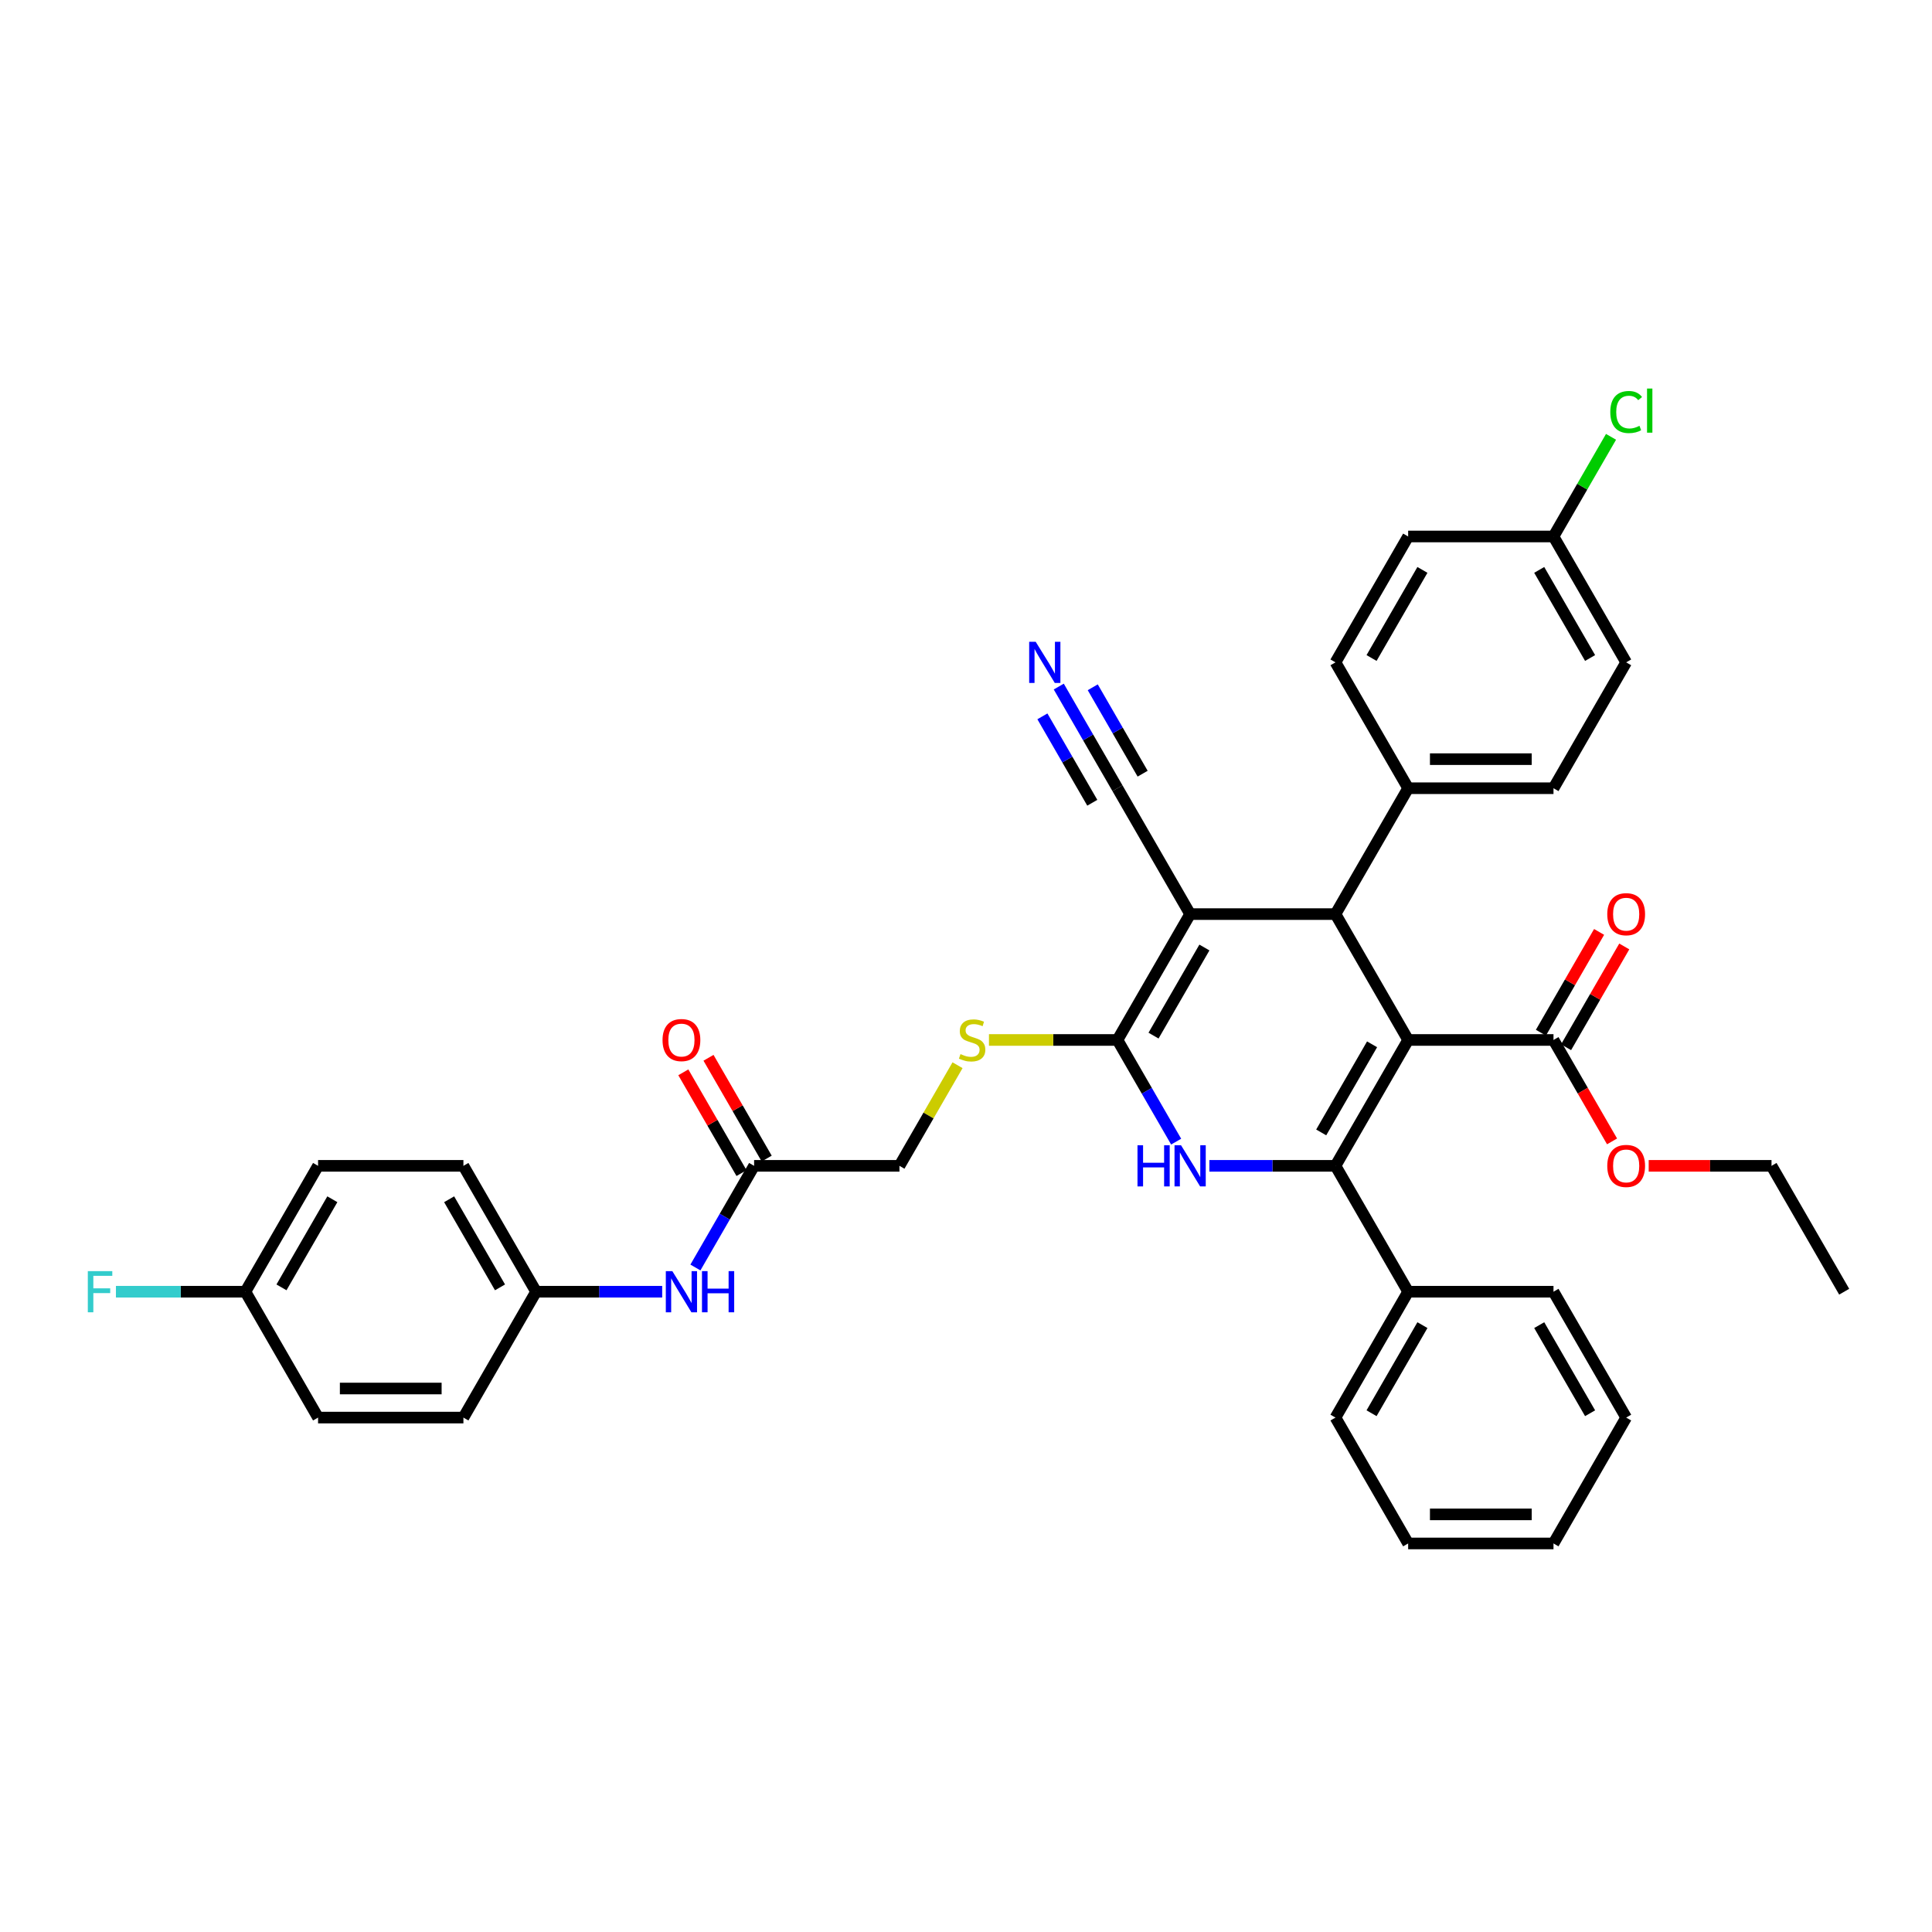 <?xml version='1.0' encoding='iso-8859-1'?>
<svg version='1.1' baseProfile='full'
              xmlns='http://www.w3.org/2000/svg'
                      xmlns:rdkit='http://www.rdkit.org/xml'
                      xmlns:xlink='http://www.w3.org/1999/xlink'
                  xml:space='preserve'
width='1000px' height='1000px' viewBox='0 0 1000 1000'>
<!-- END OF HEADER -->
<rect style='opacity:1.0;fill:#FFFFFF;stroke:none' width='1000' height='1000' x='0' y='0'> </rect>
<path class='bond-0' d='M 728.856,538.285 L 691.241,603.436' style='fill:none;fill-rule:evenodd;stroke:#000000;stroke-width:6px;stroke-linecap:butt;stroke-linejoin:miter;stroke-opacity:1' />
<path class='bond-0' d='M 710.184,540.535 L 683.854,586.141' style='fill:none;fill-rule:evenodd;stroke:#000000;stroke-width:6px;stroke-linecap:butt;stroke-linejoin:miter;stroke-opacity:1' />
<path class='bond-4' d='M 728.856,538.285 L 691.241,473.135' style='fill:none;fill-rule:evenodd;stroke:#000000;stroke-width:6px;stroke-linecap:butt;stroke-linejoin:miter;stroke-opacity:1' />
<path class='bond-5' d='M 728.856,538.285 L 804.086,538.285' style='fill:none;fill-rule:evenodd;stroke:#000000;stroke-width:6px;stroke-linecap:butt;stroke-linejoin:miter;stroke-opacity:1' />
<path class='bond-3' d='M 691.241,603.436 L 658.607,603.436' style='fill:none;fill-rule:evenodd;stroke:#000000;stroke-width:6px;stroke-linecap:butt;stroke-linejoin:miter;stroke-opacity:1' />
<path class='bond-3' d='M 658.607,603.436 L 625.972,603.436' style='fill:none;fill-rule:evenodd;stroke:#0000FF;stroke-width:6px;stroke-linecap:butt;stroke-linejoin:miter;stroke-opacity:1' />
<path class='bond-11' d='M 691.241,603.436 L 728.856,668.587' style='fill:none;fill-rule:evenodd;stroke:#000000;stroke-width:6px;stroke-linecap:butt;stroke-linejoin:miter;stroke-opacity:1' />
<path class='bond-1' d='M 616.012,473.135 L 691.241,473.135' style='fill:none;fill-rule:evenodd;stroke:#000000;stroke-width:6px;stroke-linecap:butt;stroke-linejoin:miter;stroke-opacity:1' />
<path class='bond-2' d='M 616.012,473.135 L 578.397,538.285' style='fill:none;fill-rule:evenodd;stroke:#000000;stroke-width:6px;stroke-linecap:butt;stroke-linejoin:miter;stroke-opacity:1' />
<path class='bond-2' d='M 623.4,490.43 L 597.069,536.036' style='fill:none;fill-rule:evenodd;stroke:#000000;stroke-width:6px;stroke-linecap:butt;stroke-linejoin:miter;stroke-opacity:1' />
<path class='bond-6' d='M 616.012,473.135 L 578.397,407.984' style='fill:none;fill-rule:evenodd;stroke:#000000;stroke-width:6px;stroke-linecap:butt;stroke-linejoin:miter;stroke-opacity:1' />
<path class='bond-7' d='M 578.397,538.285 L 545.138,538.285' style='fill:none;fill-rule:evenodd;stroke:#000000;stroke-width:6px;stroke-linecap:butt;stroke-linejoin:miter;stroke-opacity:1' />
<path class='bond-7' d='M 545.138,538.285 L 511.879,538.285' style='fill:none;fill-rule:evenodd;stroke:#CCCC00;stroke-width:6px;stroke-linecap:butt;stroke-linejoin:miter;stroke-opacity:1' />
<path class='bond-37' d='M 578.397,538.285 L 593.586,564.594' style='fill:none;fill-rule:evenodd;stroke:#000000;stroke-width:6px;stroke-linecap:butt;stroke-linejoin:miter;stroke-opacity:1' />
<path class='bond-37' d='M 593.586,564.594 L 608.776,590.903' style='fill:none;fill-rule:evenodd;stroke:#0000FF;stroke-width:6px;stroke-linecap:butt;stroke-linejoin:miter;stroke-opacity:1' />
<path class='bond-9' d='M 691.241,473.135 L 728.856,407.984' style='fill:none;fill-rule:evenodd;stroke:#000000;stroke-width:6px;stroke-linecap:butt;stroke-linejoin:miter;stroke-opacity:1' />
<path class='bond-13' d='M 810.601,542.047 L 825.66,515.964' style='fill:none;fill-rule:evenodd;stroke:#000000;stroke-width:6px;stroke-linecap:butt;stroke-linejoin:miter;stroke-opacity:1' />
<path class='bond-13' d='M 825.66,515.964 L 840.719,489.881' style='fill:none;fill-rule:evenodd;stroke:#FF0000;stroke-width:6px;stroke-linecap:butt;stroke-linejoin:miter;stroke-opacity:1' />
<path class='bond-13' d='M 797.571,534.524 L 812.63,508.441' style='fill:none;fill-rule:evenodd;stroke:#000000;stroke-width:6px;stroke-linecap:butt;stroke-linejoin:miter;stroke-opacity:1' />
<path class='bond-13' d='M 812.63,508.441 L 827.689,482.358' style='fill:none;fill-rule:evenodd;stroke:#FF0000;stroke-width:6px;stroke-linecap:butt;stroke-linejoin:miter;stroke-opacity:1' />
<path class='bond-19' d='M 804.086,538.285 L 819.241,564.534' style='fill:none;fill-rule:evenodd;stroke:#000000;stroke-width:6px;stroke-linecap:butt;stroke-linejoin:miter;stroke-opacity:1' />
<path class='bond-19' d='M 819.241,564.534 L 834.395,590.783' style='fill:none;fill-rule:evenodd;stroke:#FF0000;stroke-width:6px;stroke-linecap:butt;stroke-linejoin:miter;stroke-opacity:1' />
<path class='bond-8' d='M 578.397,407.984 L 563.207,381.675' style='fill:none;fill-rule:evenodd;stroke:#000000;stroke-width:6px;stroke-linecap:butt;stroke-linejoin:miter;stroke-opacity:1' />
<path class='bond-8' d='M 563.207,381.675 L 548.018,355.366' style='fill:none;fill-rule:evenodd;stroke:#0000FF;stroke-width:6px;stroke-linecap:butt;stroke-linejoin:miter;stroke-opacity:1' />
<path class='bond-8' d='M 591.427,400.461 L 578.516,378.098' style='fill:none;fill-rule:evenodd;stroke:#000000;stroke-width:6px;stroke-linecap:butt;stroke-linejoin:miter;stroke-opacity:1' />
<path class='bond-8' d='M 578.516,378.098 L 565.605,355.736' style='fill:none;fill-rule:evenodd;stroke:#0000FF;stroke-width:6px;stroke-linecap:butt;stroke-linejoin:miter;stroke-opacity:1' />
<path class='bond-8' d='M 565.367,415.507 L 552.456,393.144' style='fill:none;fill-rule:evenodd;stroke:#000000;stroke-width:6px;stroke-linecap:butt;stroke-linejoin:miter;stroke-opacity:1' />
<path class='bond-8' d='M 552.456,393.144 L 539.545,370.782' style='fill:none;fill-rule:evenodd;stroke:#0000FF;stroke-width:6px;stroke-linecap:butt;stroke-linejoin:miter;stroke-opacity:1' />
<path class='bond-15' d='M 495.618,551.36 L 480.585,577.398' style='fill:none;fill-rule:evenodd;stroke:#CCCC00;stroke-width:6px;stroke-linecap:butt;stroke-linejoin:miter;stroke-opacity:1' />
<path class='bond-15' d='M 480.585,577.398 L 465.552,603.436' style='fill:none;fill-rule:evenodd;stroke:#000000;stroke-width:6px;stroke-linecap:butt;stroke-linejoin:miter;stroke-opacity:1' />
<path class='bond-16' d='M 728.856,407.984 L 804.086,407.984' style='fill:none;fill-rule:evenodd;stroke:#000000;stroke-width:6px;stroke-linecap:butt;stroke-linejoin:miter;stroke-opacity:1' />
<path class='bond-16' d='M 740.141,392.938 L 792.802,392.938' style='fill:none;fill-rule:evenodd;stroke:#000000;stroke-width:6px;stroke-linecap:butt;stroke-linejoin:miter;stroke-opacity:1' />
<path class='bond-17' d='M 728.856,407.984 L 691.241,342.833' style='fill:none;fill-rule:evenodd;stroke:#000000;stroke-width:6px;stroke-linecap:butt;stroke-linejoin:miter;stroke-opacity:1' />
<path class='bond-10' d='M 390.323,603.436 L 465.552,603.436' style='fill:none;fill-rule:evenodd;stroke:#000000;stroke-width:6px;stroke-linecap:butt;stroke-linejoin:miter;stroke-opacity:1' />
<path class='bond-12' d='M 390.323,603.436 L 375.133,629.745' style='fill:none;fill-rule:evenodd;stroke:#000000;stroke-width:6px;stroke-linecap:butt;stroke-linejoin:miter;stroke-opacity:1' />
<path class='bond-12' d='M 375.133,629.745 L 359.944,656.054' style='fill:none;fill-rule:evenodd;stroke:#0000FF;stroke-width:6px;stroke-linecap:butt;stroke-linejoin:miter;stroke-opacity:1' />
<path class='bond-14' d='M 396.838,599.675 L 381.779,573.592' style='fill:none;fill-rule:evenodd;stroke:#000000;stroke-width:6px;stroke-linecap:butt;stroke-linejoin:miter;stroke-opacity:1' />
<path class='bond-14' d='M 381.779,573.592 L 366.72,547.509' style='fill:none;fill-rule:evenodd;stroke:#FF0000;stroke-width:6px;stroke-linecap:butt;stroke-linejoin:miter;stroke-opacity:1' />
<path class='bond-14' d='M 383.808,607.198 L 368.748,581.115' style='fill:none;fill-rule:evenodd;stroke:#000000;stroke-width:6px;stroke-linecap:butt;stroke-linejoin:miter;stroke-opacity:1' />
<path class='bond-14' d='M 368.748,581.115 L 353.689,555.031' style='fill:none;fill-rule:evenodd;stroke:#FF0000;stroke-width:6px;stroke-linecap:butt;stroke-linejoin:miter;stroke-opacity:1' />
<path class='bond-30' d='M 728.856,668.587 L 691.241,733.738' style='fill:none;fill-rule:evenodd;stroke:#000000;stroke-width:6px;stroke-linecap:butt;stroke-linejoin:miter;stroke-opacity:1' />
<path class='bond-30' d='M 736.244,685.883 L 709.914,731.488' style='fill:none;fill-rule:evenodd;stroke:#000000;stroke-width:6px;stroke-linecap:butt;stroke-linejoin:miter;stroke-opacity:1' />
<path class='bond-31' d='M 728.856,668.587 L 804.086,668.587' style='fill:none;fill-rule:evenodd;stroke:#000000;stroke-width:6px;stroke-linecap:butt;stroke-linejoin:miter;stroke-opacity:1' />
<path class='bond-18' d='M 342.747,668.587 L 310.113,668.587' style='fill:none;fill-rule:evenodd;stroke:#0000FF;stroke-width:6px;stroke-linecap:butt;stroke-linejoin:miter;stroke-opacity:1' />
<path class='bond-18' d='M 310.113,668.587 L 277.478,668.587' style='fill:none;fill-rule:evenodd;stroke:#000000;stroke-width:6px;stroke-linecap:butt;stroke-linejoin:miter;stroke-opacity:1' />
<path class='bond-22' d='M 804.086,407.984 L 841.701,342.833' style='fill:none;fill-rule:evenodd;stroke:#000000;stroke-width:6px;stroke-linecap:butt;stroke-linejoin:miter;stroke-opacity:1' />
<path class='bond-23' d='M 691.241,342.833 L 728.856,277.682' style='fill:none;fill-rule:evenodd;stroke:#000000;stroke-width:6px;stroke-linecap:butt;stroke-linejoin:miter;stroke-opacity:1' />
<path class='bond-23' d='M 709.914,340.583 L 736.244,294.978' style='fill:none;fill-rule:evenodd;stroke:#000000;stroke-width:6px;stroke-linecap:butt;stroke-linejoin:miter;stroke-opacity:1' />
<path class='bond-26' d='M 277.478,668.587 L 239.863,733.738' style='fill:none;fill-rule:evenodd;stroke:#000000;stroke-width:6px;stroke-linecap:butt;stroke-linejoin:miter;stroke-opacity:1' />
<path class='bond-27' d='M 277.478,668.587 L 239.863,603.436' style='fill:none;fill-rule:evenodd;stroke:#000000;stroke-width:6px;stroke-linecap:butt;stroke-linejoin:miter;stroke-opacity:1' />
<path class='bond-27' d='M 258.806,666.337 L 232.475,620.732' style='fill:none;fill-rule:evenodd;stroke:#000000;stroke-width:6px;stroke-linecap:butt;stroke-linejoin:miter;stroke-opacity:1' />
<path class='bond-32' d='M 853.361,603.436 L 885.146,603.436' style='fill:none;fill-rule:evenodd;stroke:#FF0000;stroke-width:6px;stroke-linecap:butt;stroke-linejoin:miter;stroke-opacity:1' />
<path class='bond-32' d='M 885.146,603.436 L 916.931,603.436' style='fill:none;fill-rule:evenodd;stroke:#000000;stroke-width:6px;stroke-linecap:butt;stroke-linejoin:miter;stroke-opacity:1' />
<path class='bond-20' d='M 804.086,277.682 L 728.856,277.682' style='fill:none;fill-rule:evenodd;stroke:#000000;stroke-width:6px;stroke-linecap:butt;stroke-linejoin:miter;stroke-opacity:1' />
<path class='bond-24' d='M 804.086,277.682 L 818.976,251.892' style='fill:none;fill-rule:evenodd;stroke:#000000;stroke-width:6px;stroke-linecap:butt;stroke-linejoin:miter;stroke-opacity:1' />
<path class='bond-24' d='M 818.976,251.892 L 833.865,226.103' style='fill:none;fill-rule:evenodd;stroke:#00CC00;stroke-width:6px;stroke-linecap:butt;stroke-linejoin:miter;stroke-opacity:1' />
<path class='bond-38' d='M 804.086,277.682 L 841.701,342.833' style='fill:none;fill-rule:evenodd;stroke:#000000;stroke-width:6px;stroke-linecap:butt;stroke-linejoin:miter;stroke-opacity:1' />
<path class='bond-38' d='M 796.698,294.978 L 823.028,340.583' style='fill:none;fill-rule:evenodd;stroke:#000000;stroke-width:6px;stroke-linecap:butt;stroke-linejoin:miter;stroke-opacity:1' />
<path class='bond-21' d='M 127.019,668.587 L 164.633,603.436' style='fill:none;fill-rule:evenodd;stroke:#000000;stroke-width:6px;stroke-linecap:butt;stroke-linejoin:miter;stroke-opacity:1' />
<path class='bond-21' d='M 145.691,666.337 L 172.021,620.732' style='fill:none;fill-rule:evenodd;stroke:#000000;stroke-width:6px;stroke-linecap:butt;stroke-linejoin:miter;stroke-opacity:1' />
<path class='bond-25' d='M 127.019,668.587 L 93.511,668.587' style='fill:none;fill-rule:evenodd;stroke:#000000;stroke-width:6px;stroke-linecap:butt;stroke-linejoin:miter;stroke-opacity:1' />
<path class='bond-25' d='M 93.511,668.587 L 60.004,668.587' style='fill:none;fill-rule:evenodd;stroke:#33CCCC;stroke-width:6px;stroke-linecap:butt;stroke-linejoin:miter;stroke-opacity:1' />
<path class='bond-40' d='M 127.019,668.587 L 164.633,733.738' style='fill:none;fill-rule:evenodd;stroke:#000000;stroke-width:6px;stroke-linecap:butt;stroke-linejoin:miter;stroke-opacity:1' />
<path class='bond-28' d='M 239.863,733.738 L 164.633,733.738' style='fill:none;fill-rule:evenodd;stroke:#000000;stroke-width:6px;stroke-linecap:butt;stroke-linejoin:miter;stroke-opacity:1' />
<path class='bond-28' d='M 228.579,718.692 L 175.918,718.692' style='fill:none;fill-rule:evenodd;stroke:#000000;stroke-width:6px;stroke-linecap:butt;stroke-linejoin:miter;stroke-opacity:1' />
<path class='bond-29' d='M 239.863,603.436 L 164.633,603.436' style='fill:none;fill-rule:evenodd;stroke:#000000;stroke-width:6px;stroke-linecap:butt;stroke-linejoin:miter;stroke-opacity:1' />
<path class='bond-35' d='M 691.241,733.738 L 728.856,798.889' style='fill:none;fill-rule:evenodd;stroke:#000000;stroke-width:6px;stroke-linecap:butt;stroke-linejoin:miter;stroke-opacity:1' />
<path class='bond-34' d='M 804.086,668.587 L 841.701,733.738' style='fill:none;fill-rule:evenodd;stroke:#000000;stroke-width:6px;stroke-linecap:butt;stroke-linejoin:miter;stroke-opacity:1' />
<path class='bond-34' d='M 796.698,685.883 L 823.028,731.488' style='fill:none;fill-rule:evenodd;stroke:#000000;stroke-width:6px;stroke-linecap:butt;stroke-linejoin:miter;stroke-opacity:1' />
<path class='bond-33' d='M 916.931,603.436 L 954.545,668.587' style='fill:none;fill-rule:evenodd;stroke:#000000;stroke-width:6px;stroke-linecap:butt;stroke-linejoin:miter;stroke-opacity:1' />
<path class='bond-36' d='M 841.701,733.738 L 804.086,798.889' style='fill:none;fill-rule:evenodd;stroke:#000000;stroke-width:6px;stroke-linecap:butt;stroke-linejoin:miter;stroke-opacity:1' />
<path class='bond-39' d='M 728.856,798.889 L 804.086,798.889' style='fill:none;fill-rule:evenodd;stroke:#000000;stroke-width:6px;stroke-linecap:butt;stroke-linejoin:miter;stroke-opacity:1' />
<path class='bond-39' d='M 740.141,783.843 L 792.802,783.843' style='fill:none;fill-rule:evenodd;stroke:#000000;stroke-width:6px;stroke-linecap:butt;stroke-linejoin:miter;stroke-opacity:1' />
<path  class='atom-4' d='M 588.764 592.784
L 591.652 592.784
L 591.652 601.841
L 602.546 601.841
L 602.546 592.784
L 605.434 592.784
L 605.434 614.089
L 602.546 614.089
L 602.546 604.249
L 591.652 604.249
L 591.652 614.089
L 588.764 614.089
L 588.764 592.784
' fill='#0000FF'/>
<path  class='atom-4' d='M 611.302 592.784
L 618.284 604.068
Q 618.976 605.182, 620.089 607.198
Q 621.203 609.214, 621.263 609.334
L 621.263 592.784
L 624.091 592.784
L 624.091 614.089
L 621.173 614.089
L 613.68 601.751
Q 612.807 600.307, 611.874 598.652
Q 610.971 596.997, 610.701 596.485
L 610.701 614.089
L 607.932 614.089
L 607.932 592.784
L 611.302 592.784
' fill='#0000FF'/>
<path  class='atom-8' d='M 497.149 545.598
Q 497.39 545.688, 498.383 546.109
Q 499.376 546.531, 500.459 546.801
Q 501.572 547.042, 502.656 547.042
Q 504.672 547.042, 505.845 546.079
Q 507.019 545.086, 507.019 543.371
Q 507.019 542.197, 506.417 541.475
Q 505.845 540.753, 504.943 540.362
Q 504.04 539.971, 502.535 539.519
Q 500.639 538.947, 499.496 538.406
Q 498.383 537.864, 497.57 536.721
Q 496.788 535.577, 496.788 533.651
Q 496.788 530.973, 498.593 529.318
Q 500.429 527.663, 504.04 527.663
Q 506.507 527.663, 509.306 528.837
L 508.614 531.154
Q 506.056 530.1, 504.13 530.1
Q 502.054 530.1, 500.91 530.973
Q 499.767 531.816, 499.797 533.29
Q 499.797 534.434, 500.369 535.126
Q 500.97 535.818, 501.813 536.209
Q 502.686 536.6, 504.13 537.052
Q 506.056 537.653, 507.199 538.255
Q 508.343 538.857, 509.155 540.091
Q 509.998 541.295, 509.998 543.371
Q 509.998 546.32, 508.012 547.915
Q 506.056 549.48, 502.776 549.48
Q 500.88 549.48, 499.436 549.058
Q 498.021 548.667, 496.336 547.975
L 497.149 545.598
' fill='#CCCC00'/>
<path  class='atom-9' d='M 536.073 332.18
L 543.054 343.465
Q 543.746 344.578, 544.859 346.594
Q 545.973 348.61, 546.033 348.731
L 546.033 332.18
L 548.862 332.18
L 548.862 353.485
L 545.943 353.485
L 538.45 341.148
Q 537.577 339.703, 536.644 338.048
Q 535.742 336.393, 535.471 335.882
L 535.471 353.485
L 532.702 353.485
L 532.702 332.18
L 536.073 332.18
' fill='#0000FF'/>
<path  class='atom-13' d='M 347.998 657.935
L 354.98 669.219
Q 355.672 670.332, 356.785 672.349
Q 357.899 674.365, 357.959 674.485
L 357.959 657.935
L 360.787 657.935
L 360.787 679.24
L 357.869 679.24
L 350.376 666.902
Q 349.503 665.457, 348.57 663.802
Q 347.667 662.147, 347.397 661.636
L 347.397 679.24
L 344.628 679.24
L 344.628 657.935
L 347.998 657.935
' fill='#0000FF'/>
<path  class='atom-13' d='M 363.345 657.935
L 366.234 657.935
L 366.234 666.992
L 377.127 666.992
L 377.127 657.935
L 380.016 657.935
L 380.016 679.24
L 377.127 679.24
L 377.127 669.4
L 366.234 669.4
L 366.234 679.24
L 363.345 679.24
L 363.345 657.935
' fill='#0000FF'/>
<path  class='atom-14' d='M 831.921 473.195
Q 831.921 468.079, 834.449 465.22
Q 836.976 462.362, 841.701 462.362
Q 846.425 462.362, 848.953 465.22
Q 851.481 468.079, 851.481 473.195
Q 851.481 478.371, 848.923 481.32
Q 846.365 484.238, 841.701 484.238
Q 837.007 484.238, 834.449 481.32
Q 831.921 478.401, 831.921 473.195
M 841.701 481.831
Q 844.951 481.831, 846.696 479.664
Q 848.472 477.468, 848.472 473.195
Q 848.472 469.012, 846.696 466.905
Q 844.951 464.769, 841.701 464.769
Q 838.451 464.769, 836.676 466.875
Q 834.93 468.982, 834.93 473.195
Q 834.93 477.498, 836.676 479.664
Q 838.451 481.831, 841.701 481.831
' fill='#FF0000'/>
<path  class='atom-15' d='M 342.928 538.346
Q 342.928 533.23, 345.456 530.371
Q 347.983 527.512, 352.708 527.512
Q 357.432 527.512, 359.96 530.371
Q 362.488 533.23, 362.488 538.346
Q 362.488 543.521, 359.93 546.47
Q 357.372 549.389, 352.708 549.389
Q 348.013 549.389, 345.456 546.47
Q 342.928 543.551, 342.928 538.346
M 352.708 546.982
Q 355.958 546.982, 357.703 544.815
Q 359.478 542.619, 359.478 538.346
Q 359.478 534.163, 357.703 532.056
Q 355.958 529.92, 352.708 529.92
Q 349.458 529.92, 347.682 532.026
Q 345.937 534.133, 345.937 538.346
Q 345.937 542.649, 347.682 544.815
Q 349.458 546.982, 352.708 546.982
' fill='#FF0000'/>
<path  class='atom-20' d='M 831.921 603.496
Q 831.921 598.381, 834.449 595.522
Q 836.976 592.663, 841.701 592.663
Q 846.425 592.663, 848.953 595.522
Q 851.481 598.381, 851.481 603.496
Q 851.481 608.672, 848.923 611.621
Q 846.365 614.54, 841.701 614.54
Q 837.007 614.54, 834.449 611.621
Q 831.921 608.702, 831.921 603.496
M 841.701 612.133
Q 844.951 612.133, 846.696 609.966
Q 848.472 607.769, 848.472 603.496
Q 848.472 599.314, 846.696 597.207
Q 844.951 595.071, 841.701 595.071
Q 838.451 595.071, 836.676 597.177
Q 834.93 599.284, 834.93 603.496
Q 834.93 607.8, 836.676 609.966
Q 838.451 612.133, 841.701 612.133
' fill='#FF0000'/>
<path  class='atom-25' d='M 833.486 213.268
Q 833.486 207.972, 835.953 205.204
Q 838.451 202.405, 843.175 202.405
Q 847.569 202.405, 849.916 205.505
L 847.93 207.13
Q 846.215 204.873, 843.175 204.873
Q 839.956 204.873, 838.24 207.039
Q 836.555 209.176, 836.555 213.268
Q 836.555 217.481, 838.301 219.648
Q 840.076 221.814, 843.506 221.814
Q 845.854 221.814, 848.592 220.4
L 849.434 222.657
Q 848.321 223.379, 846.636 223.801
Q 844.951 224.222, 843.085 224.222
Q 838.451 224.222, 835.953 221.393
Q 833.486 218.565, 833.486 213.268
' fill='#00CC00'/>
<path  class='atom-25' d='M 852.504 201.111
L 855.272 201.111
L 855.272 223.951
L 852.504 223.951
L 852.504 201.111
' fill='#00CC00'/>
<path  class='atom-26' d='M 45.455 657.935
L 58.123 657.935
L 58.123 660.372
L 48.313 660.372
L 48.313 666.842
L 57.04 666.842
L 57.04 669.309
L 48.313 669.309
L 48.313 679.24
L 45.455 679.24
L 45.455 657.935
' fill='#33CCCC'/>
</svg>
